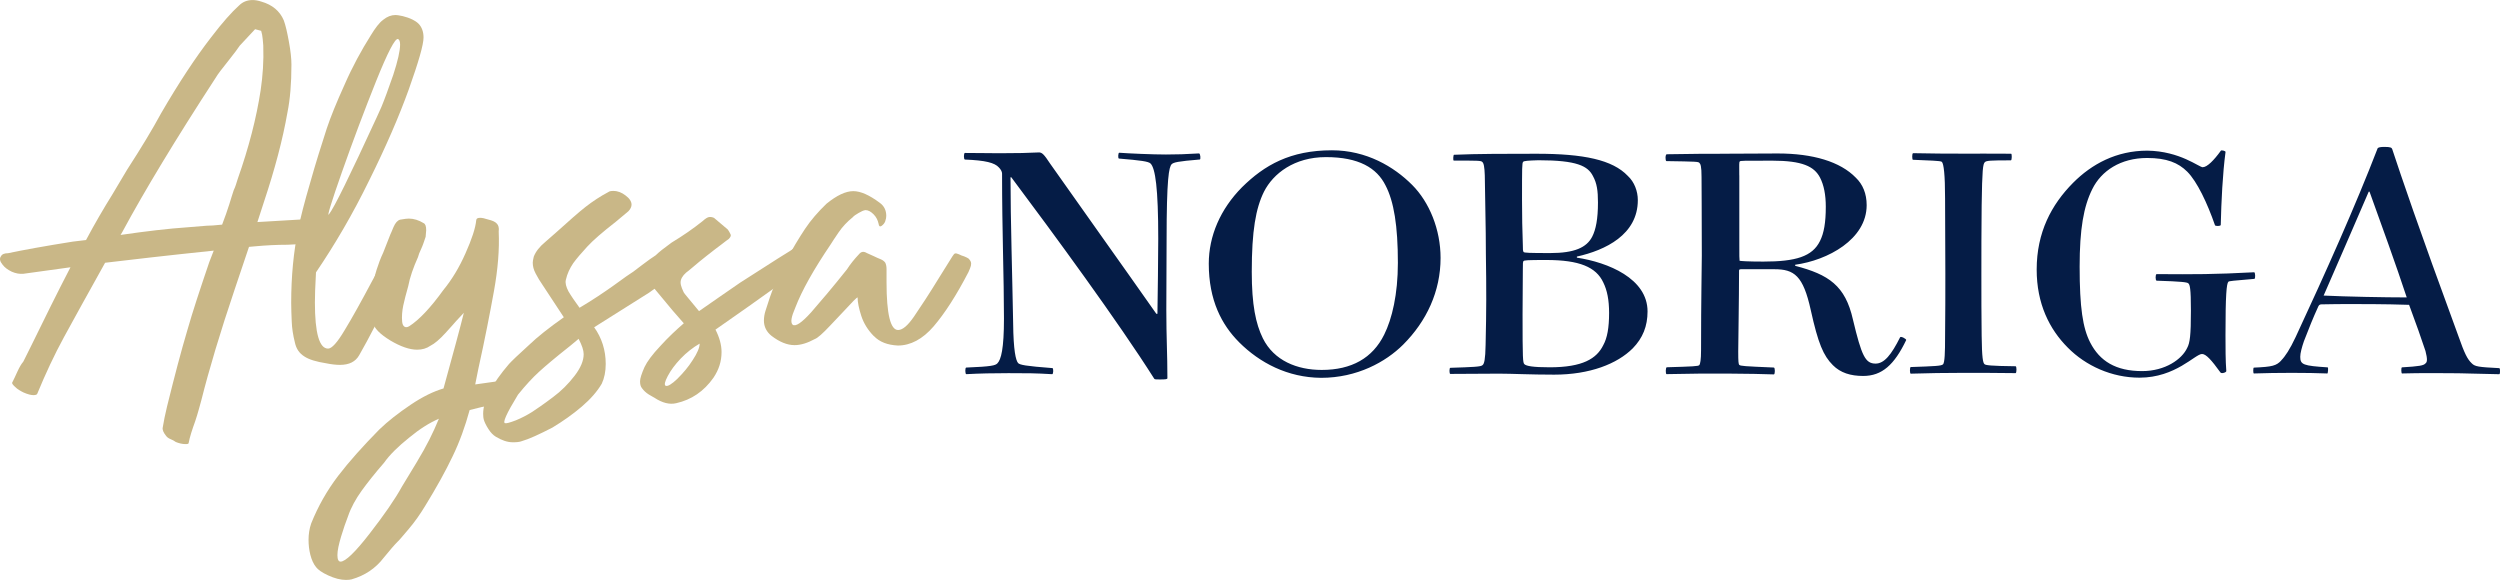 <svg xmlns="http://www.w3.org/2000/svg" width="92.052" height="21.35" viewBox="3.792 39.359 92.052 21.35"><g fill="#051C46"><path d="M46.728 45.048c.39 0 .728-.01 1.214-.04.048 0 .068.214.03.224-.826.068-.972.107-1.04.175-.097.107-.185.495-.185 2.806 0 .835-.01 1.68-.01 2.554 0 1.02.04 1.62.04 2.514 0 .04-.05.05-.283.05-.146 0-.185 0-.204-.03-1.32-2.087-3.7-5.33-5.262-7.416H41c0 1.573.068 3.7.097 5.378.01 1 .097 1.37.185 1.467.078.066.252.105 1.262.183.04 0 .04.224-.01.224-.64-.038-.912-.038-1.61-.038-.564 0-1.04.01-1.554.037-.04 0-.05-.243 0-.243.94-.038 1.068-.077 1.146-.154.136-.137.243-.534.243-1.65 0-1.505-.07-3.205-.07-5.34 0-.068-.048-.155-.116-.223-.155-.175-.495-.262-1.252-.292-.048 0-.048-.243 0-.243.476 0 .903.01 1.272.01.612 0 1.107-.01 1.466-.03.107.01.175.07.398.41 1.194 1.698 2.66 3.747 3.913 5.533h.04c.01-.747.03-2.01.03-2.767 0-1.864-.108-2.592-.283-2.767-.078-.077-.35-.115-1.165-.183-.04 0-.03-.214.01-.214.367.027 1.23.065 1.726.065zM49.417 51.96c-.64-.64-1.117-1.542-1.117-2.892 0-1.02.427-2.01 1.224-2.815.825-.815 1.776-1.36 3.31-1.36 1.273 0 2.283.603 2.953 1.273.64.64 1.048 1.65 1.048 2.69 0 1.232-.515 2.33-1.378 3.193-.642.64-1.7 1.222-3.02 1.222-1.233-.01-2.262-.553-3.02-1.31zm.466-2.59c0 1.212.146 1.91.408 2.445.41.825 1.263 1.165 2.166 1.165 1.106 0 1.874-.437 2.302-1.3.29-.583.504-1.486.504-2.642 0-1.36-.145-2.262-.456-2.854-.32-.64-.98-1.04-2.194-1.04-1.164 0-1.94.603-2.28 1.273-.303.612-.45 1.437-.45 2.952zM60.37 45.02c1.737 0 2.795.223 3.358.815.242.223.37.563.37.893 0 1.272-1.196 1.845-2.244 2.078v.04c1.146.174 2.602.766 2.602 1.98 0 .543-.175.98-.544 1.358-.572.573-1.582.97-2.893.97-.895 0-1.545-.037-2.03-.037-.65 0-1.252.01-1.796.01-.04 0-.04-.225 0-.225.854-.028 1.126-.038 1.185-.097.067-.048.105-.214.115-.747.03-1.3.03-2.03.01-3.36 0-1.048-.03-1.873-.04-2.883-.01-.3-.037-.456-.096-.495-.04-.048-.176-.048-1.05-.048-.03-.03-.01-.214.01-.214.816-.038 2.03-.038 3.04-.038zm-.496.3c-.04.05-.04.185-.04 1.417 0 .573.01 1.107.03 1.65 0 .136 0 .214.028.252.03.028.186.038.98.038.895 0 1.34-.204 1.545-.602.135-.262.213-.65.213-1.262 0-.437-.04-.708-.184-.97-.186-.37-.583-.584-2.01-.584-.377.012-.534.022-.562.06zm-.01 3.962c0 .563-.01 1.048-.01 1.65 0 1.66.01 1.777.067 1.836.07.067.302.115.934.115 1.214 0 1.728-.32 1.97-.814.147-.264.215-.642.215-1.187 0-.475-.07-.834-.215-1.125-.263-.563-.874-.825-2.097-.825-.71 0-.816.01-.836.04-.028.017-.028.095-.028.31zM67.117 45.02c.494 0 1.436-.01 2.135-.01 1.29 0 2.3.3 2.874.893.253.243.398.583.398 1.01 0 1.262-1.437 2.03-2.632 2.194v.04c1.233.32 1.846.728 2.127 1.98.32 1.34.455 1.62.834 1.62.32 0 .583-.33.903-.97.03-.05.242.067.223.105-.438.913-.893 1.32-1.582 1.32-.467 0-.836-.115-1.117-.397-.35-.35-.542-.796-.814-2.028-.28-1.272-.61-1.505-1.34-1.505h-1.224c-.048 0-.077.01-.077.048 0 1.05-.03 2.66-.03 2.98 0 .39.01.467.04.495.048.04.155.05 1.272.097.048 0 .048.253 0 .253-.787-.028-2.37-.048-3.952-.01-.038 0-.038-.253.01-.253.98-.028 1.155-.038 1.194-.077.038-.038.067-.204.067-.544 0-1.98.028-3.028.028-3.494 0-1.37-.01-2.71-.01-2.893 0-.398-.038-.476-.077-.515-.04-.05-.117-.05-1.214-.068-.048 0-.048-.252.01-.252 1.068-.018 1.447-.018 1.953-.018zm.718.795v2.563c0 .408 0 .505.01.583.048.01.29.03.874.03 1.192 0 1.805-.185 2.086-.757.146-.29.214-.68.214-1.262 0-.436-.068-.795-.214-1.077-.214-.408-.65-.62-1.757-.62-1.108 0-1.167 0-1.195.028-.03.03-.02.108-.02.515zM77.845 45.02c.03 0 .03.243-.01.243-.767 0-.903.01-.96.068-.07.07-.098.263-.117 1.593-.01.815-.01 1.883-.01 2.553 0 .757 0 1.524.01 2.243.01.824.048 1 .106 1.048.038.038.214.067 1.146.077.04 0 .04.243 0 .253-.797-.01-1.232-.01-1.95-.01-.69 0-1.215.01-1.914.03-.038 0-.038-.244 0-.244.874-.03 1.126-.04 1.185-.097.07-.05.08-.467.08-1 .01-.98.01-1.554.01-2.35 0-.71-.01-1.874-.01-2.767 0-.874-.05-1.272-.118-1.34-.04-.048-.495-.048-1.068-.078-.028 0-.038-.243.01-.243 1.407.03 2.213.01 3.61.02zM84.902 45.515c.156 0 .408-.252.66-.602.01-.04.176 0 .176.04-.107.795-.156 1.834-.176 2.688 0 .05-.203.05-.213.01-.282-.814-.66-1.61-1.02-1.97-.33-.33-.76-.505-1.477-.505-.98 0-1.69.476-2.02 1.146-.32.642-.466 1.467-.466 2.855 0 1.515.116 2.263.39 2.796.35.68.94 1.05 1.91 1.05.855 0 1.467-.438 1.66-.854.1-.185.137-.456.137-1.37 0-.834-.038-.96-.097-1.008-.04-.04-.243-.068-1.165-.097-.05 0-.05-.242 0-.242 1.397.01 2.126.01 3.592-.068.04 0 .05.224.01.243-.786.068-.932.078-.96.106-.068.067-.107.475-.107 1.97 0 .427 0 .94.03 1.32 0 .05-.177.106-.216.05-.33-.458-.532-.68-.678-.68-.253 0-.972.872-2.302.872-1.02 0-1.98-.437-2.64-1.106-.68-.68-1.146-1.62-1.146-2.874 0-1.37.543-2.39 1.34-3.194.688-.69 1.592-1.185 2.737-1.185 1.208.02 1.898.612 2.042.612zM87.787 52.63c.145-.145.32-.407.533-.862 1.107-2.38 2.204-4.835 3.02-6.952.03-.03.098-.048.252-.048.224 0 .263.03.282.078.358 1.078.913 2.738 2.437 6.884.225.64.33.854.496 1.01.116.116.243.136 1.01.174.04 0 .04.224 0 .224-.747-.01-1.29-.038-1.825-.038-.61 0-.97-.01-1.757.01-.028 0-.038-.225 0-.225.642-.038.797-.067.865-.145.067-.05.077-.156 0-.457-.117-.36-.37-1.077-.603-1.7-.224-.01-.942-.028-1.99-.028-.505 0-.835 0-1.214.01-.048 0-.105 0-.135.068-.214.467-.33.768-.534 1.29-.077.225-.135.44-.135.574 0 .292.116.33 1.01.388.03 0 .01.225-.01.225-.718-.03-1.874-.03-2.708 0-.03 0-.03-.215 0-.215.69-.03.825-.07 1.01-.264zm3.223-6.213c-.602 1.408-1.194 2.748-1.66 3.825.815.04 2.262.068 3.06.068-.37-1.126-.98-2.815-1.37-3.893h-.03z"/></g><g fill="#C9B787"><path d="M15.622 47.64c.126.166.194.312.194.448 0 .146-.087.223-.262.223l-1.175.06c-.39 0-.787.02-1.195.058l-.224.02L12.438 50c-.544 1.61-.952 2.98-1.233 4.098-.06.213-.126.475-.224.767-.116.32-.204.592-.243.806 0 .03-.04.04-.116.04-.116 0-.242-.03-.358-.078-.058-.04-.117-.078-.194-.106-.078-.03-.136-.077-.175-.136-.078-.098-.116-.185-.116-.263.04-.252.097-.524.165-.806.28-1.135.524-2.058.738-2.775.204-.72.485-1.563.815-2.534l.165-.426c-1.777.185-3.107.34-4 .447-.65 1.166-1.155 2.08-1.515 2.74-.36.66-.68 1.35-.98 2.076-.01.038-.058.058-.146.058-.08 0-.205-.028-.36-.097-.117-.058-.223-.116-.31-.204-.088-.077-.127-.136-.108-.164.058-.108.117-.244.194-.41s.146-.28.213-.358l.28-.562c.477-.972.952-1.942 1.457-2.913l-1.737.24c-.136.01-.272-.01-.427-.078-.146-.07-.262-.156-.34-.263-.097-.117-.116-.223-.058-.3.04-.08.126-.117.262-.117.553-.117 1.35-.262 2.388-.427l.485-.058c.32-.602.65-1.165.97-1.68l.544-.913c.515-.796.932-1.485 1.252-2.078.66-1.136 1.272-2.06 1.835-2.787.428-.563.778-.95 1.03-1.175.136-.136.3-.204.505-.204.097 0 .204.02.32.058.408.117.68.35.825.69.068.183.126.445.185.766.068.36.097.65.097.864 0 .7-.05 1.282-.146 1.757-.174 1-.466 2.097-.864 3.292l-.243.748 1.98-.117c.12-.008.245.07.372.225zm-4.214.03c.107 0 .292-.01.563-.04.108-.28.195-.533.263-.747.068-.213.117-.388.165-.524.06-.118.097-.253.146-.41.408-1.155.69-2.25.845-3.27.077-.525.116-1.07.096-1.642 0-.04-.01-.117-.02-.233s-.03-.223-.058-.31l-.223-.06-.563.603c-.078.116-.214.3-.408.543-.243.302-.408.516-.485.65-1.467 2.253-2.612 4.147-3.438 5.68l-.06.1c.933-.136 1.75-.233 2.467-.282l.708-.058z"/><path d="M15 52.485c-.185-.116-.3-.28-.35-.515-.068-.27-.107-.523-.116-.767-.01-.243-.02-.476-.02-.69 0-.98.087-1.892.262-2.727.078-.408.223-.97.437-1.7.204-.727.417-1.397.612-2 .136-.407.35-.94.65-1.6.292-.67.622-1.273.97-1.826.166-.272.312-.466.457-.573.146-.117.292-.175.457-.175.038 0 .125.01.26.04.272.067.467.164.584.28.116.117.184.292.184.505 0 .272-.184.903-.543 1.913-.36 1-.845 2.117-1.457 3.35-.602 1.233-1.262 2.36-1.96 3.388-.03.515-.04.884-.04 1.107 0 1.136.165 1.7.486 1.7.136 0 .34-.225.61-.68.273-.447.613-1.06 1.02-1.826l.544-.99c.04-.07.117-.098.243-.098.147 0 .283.04.42.116.125.078.164.165.105.262-.31.622-.66 1.3-1.04 2.05-.388.747-.64 1.212-.756 1.407-.137.242-.37.358-.71.358-.146 0-.32-.02-.505-.058-.358-.057-.63-.135-.805-.252zm2.65-8.776c.097-.215.155-.35.185-.41.117-.28.262-.678.437-1.183.165-.505.252-.884.252-1.117 0-.117-.03-.185-.078-.204-.107-.03-.38.495-.806 1.554-.427 1.068-.845 2.175-1.252 3.33s-.563 1.68-.485 1.573c.194-.243.777-1.438 1.747-3.544z"/><path d="M22.524 53.69c0 .105-.02.212-.05.31-.028.098-.077.155-.135.175-.08.03-.234.058-.448.097-.213.04-.485.098-.806.185-.165.603-.37 1.175-.63 1.71-.253.533-.593 1.145-1.01 1.824-.176.292-.38.583-.603.846-.233.272-.36.427-.408.466-.117.117-.292.32-.505.582-.31.408-.71.67-1.194.807-.04.01-.107.02-.204.02-.204 0-.417-.058-.65-.164-.234-.106-.38-.214-.447-.302-.097-.116-.165-.27-.214-.455-.047-.187-.067-.37-.067-.556 0-.203.03-.407.097-.602.252-.63.583-1.213.99-1.748.408-.533.913-1.096 1.515-1.708.32-.31.708-.612 1.155-.913s.845-.494 1.213-.602c.36-1.31.612-2.23.748-2.785l-.28.3c-.06.068-.186.215-.4.447-.213.233-.397.39-.553.467-.136.096-.3.144-.485.144-.28 0-.612-.115-.99-.34-.378-.232-.592-.445-.65-.67-.058-.203-.078-.407-.078-.602 0-.116.01-.3.04-.543.058-.312.116-.574.184-.788.068-.213.146-.427.243-.63l.263-.67c.01-.03.058-.117.117-.273.068-.156.146-.244.243-.272.165-.03.27-.04.32-.04.185 0 .37.06.543.166.068.03.097.117.097.262l-.02.243c-.058.174-.106.32-.165.446-.058.116-.097.223-.116.3-.175.39-.3.75-.36 1.07-.077.28-.145.523-.184.717-.04.194-.058.398-.04.593.01.097.04.155.088.185.048.03.106.02.175-.02.36-.232.777-.67 1.253-1.33.31-.378.583-.825.815-1.35.233-.523.37-.93.398-1.232.01-.058.058-.078.146-.078.068 0 .165.02.282.06.165.038.272.086.33.154.058.058.087.155.068.29.03.662-.03 1.39-.175 2.195-.146.804-.33 1.756-.573 2.853l-.117.583.544-.077.428-.06c.18-.03.266.076.266.31zm-3.36 2.64c.32-.524.584-1.05.788-1.553-.34.145-.71.378-1.097.698-.398.32-.71.622-.922.923-.34.39-.612.737-.825 1.03-.214.3-.39.61-.505.95-.078.203-.165.446-.252.738-.086.29-.135.514-.135.68s.04.242.117.242c.175 0 .534-.34 1.068-1.03.534-.688.932-1.26 1.194-1.737.066-.105.25-.416.57-.94z"/><path d="M33.553 48.37c.107.077.194.174.262.28.068.107.078.185.04.243-.186.185-.584.476-1.195.845-.097.04-.524.34-1.29.893l-1.234.865c.146.282.224.563.224.825 0 .34-.097.65-.3.95-.35.497-.807.808-1.37.934-.243.058-.515-.01-.806-.204-.03-.01-.097-.06-.204-.117-.107-.067-.185-.145-.243-.223-.06-.068-.078-.155-.078-.262 0-.107.057-.28.164-.524.097-.204.29-.466.583-.776.29-.32.583-.593.864-.836-.242-.28-.377-.437-.407-.466l-.67-.806c-.01.01-.078.058-.204.146l-2.02 1.272c.28.388.426.844.426 1.35 0 .28-.05.523-.146.728-.165.282-.408.563-.738.845s-.69.535-1.078.77c-.484.25-.862.424-1.134.502-.078.03-.185.04-.32.04-.204 0-.408-.07-.63-.204-.098-.06-.185-.146-.272-.282s-.146-.253-.175-.36c-.01-.037-.02-.105-.02-.203 0-.484.32-1.097.952-1.834.097-.108.34-.34.748-.71.29-.28.718-.62 1.27-1.01l-.785-1.194c-.097-.136-.175-.272-.252-.417s-.107-.273-.107-.4c0-.038.01-.116.038-.223.068-.175.204-.36.427-.543.213-.185.34-.3.388-.34.476-.427.835-.748 1.097-.952.262-.204.543-.388.835-.543.04-.03.097-.04.184-.04.164 0 .31.06.446.165.146.107.223.224.223.34 0 .078-.04.165-.117.243l-.466.39c-.485.377-.835.68-1.048.912s-.39.437-.516.61c-.126.186-.223.39-.272.613-.03.117.01.262.097.427.096.165.232.36.407.602.476-.282.894-.563 1.262-.825.368-.272.61-.437.718-.505l.32-.243c.213-.166.388-.283.505-.36.106-.107.3-.262.583-.466.417-.252.796-.514 1.136-.786.107-.097.185-.146.243-.155s.117 0 .185.03c.078.067.165.135.252.213s.175.146.252.213c.058.077.087.145.107.184.02.04 0 .097-.067.165-.04.028-.136.096-.27.203-.147.106-.33.252-.555.427-.184.146-.35.28-.485.398-.136.116-.223.185-.262.213-.135.118-.203.244-.203.36 0 .068.02.136.048.213.03.078.058.126.068.155.01.03.204.252.563.69l.728-.506.786-.543 1.398-.894c.106-.068.252-.156.437-.272.185-.117.33-.224.457-.31.027-.032.105-.003.21.075zm-8.61 4.834c.232-.302.34-.563.34-.806 0-.137-.06-.32-.186-.563-.243.204-.36.3-.34.282-.515.407-.883.718-1.117.932-.233.212-.495.494-.776.843-.427.7-.583 1.05-.466 1.05.04.01.165-.02.39-.107.212-.087.416-.194.6-.31.147-.098.41-.273.768-.545.3-.222.562-.485.786-.776zm3.795.097c.204-.202.398-.426.563-.688.166-.252.253-.456.253-.602-.252.146-.485.33-.7.553-.213.225-.368.438-.475.642-.106.204-.136.32-.078.358.078.03.224-.058.438-.262z"/><path d="M35.97 51.738c-.222-.224-.377-.477-.465-.748s-.136-.505-.136-.68c-.03 0-.195.165-.506.505-.068.067-.233.243-.505.534-.273.29-.458.455-.564.494-.27.146-.514.224-.748.224-.27 0-.553-.117-.844-.34-.185-.146-.282-.34-.282-.563 0-.116.02-.243.058-.36.204-.67.437-1.26.71-1.756.28-.525.533-.942.747-1.263.213-.32.476-.622.786-.922.38-.31.71-.466.99-.466.272 0 .592.145.97.426.166.117.244.282.244.485 0 .06-.01.118-.04.205-.028.068-.067.116-.135.165-.058.04-.097.01-.107-.078-.03-.136-.087-.252-.185-.35-.097-.097-.194-.155-.3-.155-.07.01-.156.048-.253.107-.097.058-.175.106-.213.155-.204.164-.38.35-.524.562s-.243.36-.282.427c-.63.93-1.068 1.707-1.31 2.34-.147.34-.186.542-.098.63.107.078.33-.068.68-.456.34-.39.787-.913 1.32-1.583.117-.184.272-.378.447-.562.078-.097.175-.106.282-.04.096.04.183.08.26.117.08.04.166.078.263.117.068.03.117.068.155.117.03.057.05.135.05.242v.485c0 1.174.145 1.757.426 1.757.165 0 .36-.165.592-.505.233-.34.553-.826.94-1.458l.467-.748c.04-.068.078-.106.097-.106.03-.01.078 0 .146.03.058.028.116.058.194.077.078.03.126.06.156.078.068.068.097.126.097.185s-.01.107-.04.175c-.028.058-.048.107-.057.136-.447.863-.874 1.523-1.282 2-.408.475-.854.708-1.32.708-.378-.02-.67-.127-.883-.35z"/></g></svg>